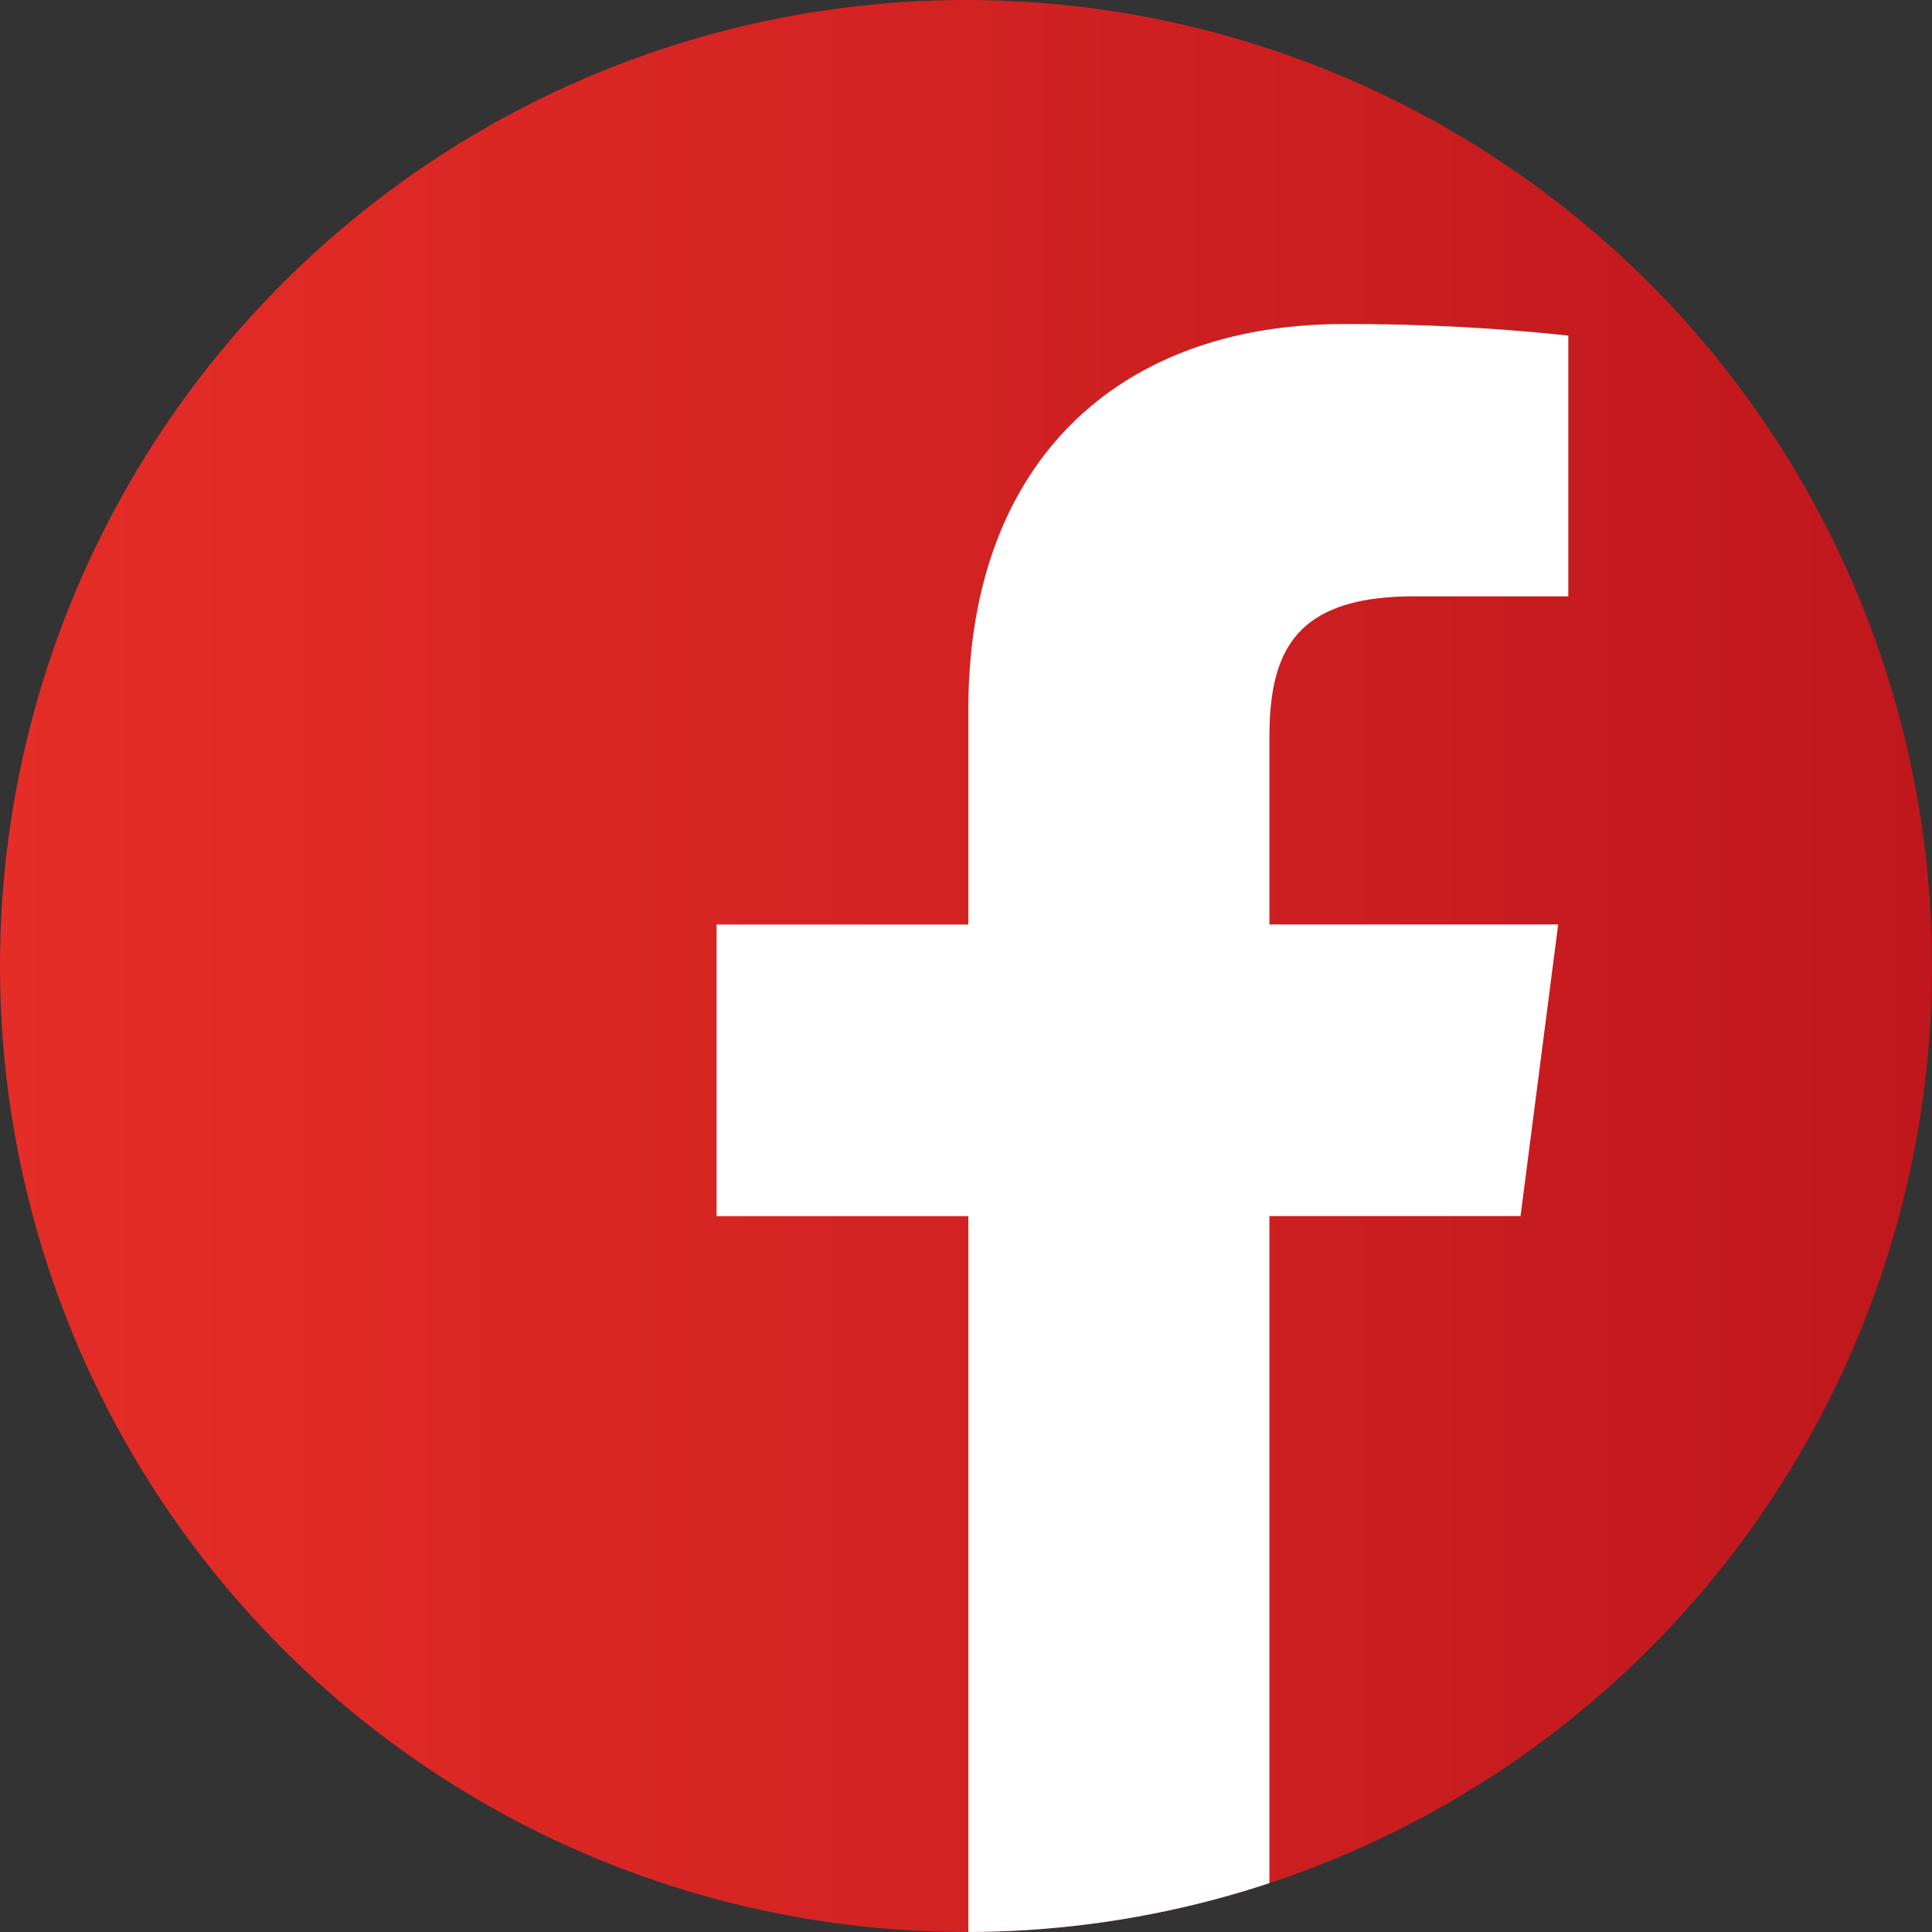 <svg xmlns="http://www.w3.org/2000/svg" xmlns:xlink="http://www.w3.org/1999/xlink" width="29.712" height="29.712" viewBox="0 0 29.712 29.712">
  <rect x="0" y="0" width="29.712" height="29.712" fill="#333333" stroke="none"/>
  <defs>
    <linearGradient id="linear-gradient" y1="0.5" x2="1" y2="0.5" gradientUnits="objectBoundingBox">
      <stop offset="0" stop-color="#e52d27"/>
      <stop offset="1" stop-color="#bf171d"/>
    </linearGradient>
    <clipPath id="clip-path">
      <circle id="椭圆_9" data-name="椭圆 9" cx="14.856" cy="14.856" r="14.856" transform="translate(1061.326 1432.274)" fill="none"/>
    </clipPath>
  </defs>
  <g id="fb" transform="translate(-1061.326 -1432.274)">
    <circle id="椭圆_8" data-name="椭圆 8" cx="14.856" cy="14.856" r="14.856" transform="translate(1061.326 1432.274)" fill="url(#linear-gradient)"/>
    <g id="组_85" data-name="组 85">
      <g id="组_84" data-name="组 84" clip-path="url(#clip-path)">
        <path id="f" d="M1080.848,1462.481v-11.505h3.862l.579-4.485h-4.441v-2.863c0-1.3.361-2.183,2.222-2.183h2.375v-4.01a31.64,31.64,0,0,0-3.46-.177c-3.424,0-5.767,2.089-5.767,5.927v3.307h-3.872v4.485h3.872v11.505Z" fill="#fff"/>
      </g>
    </g>
  </g>
</svg>
